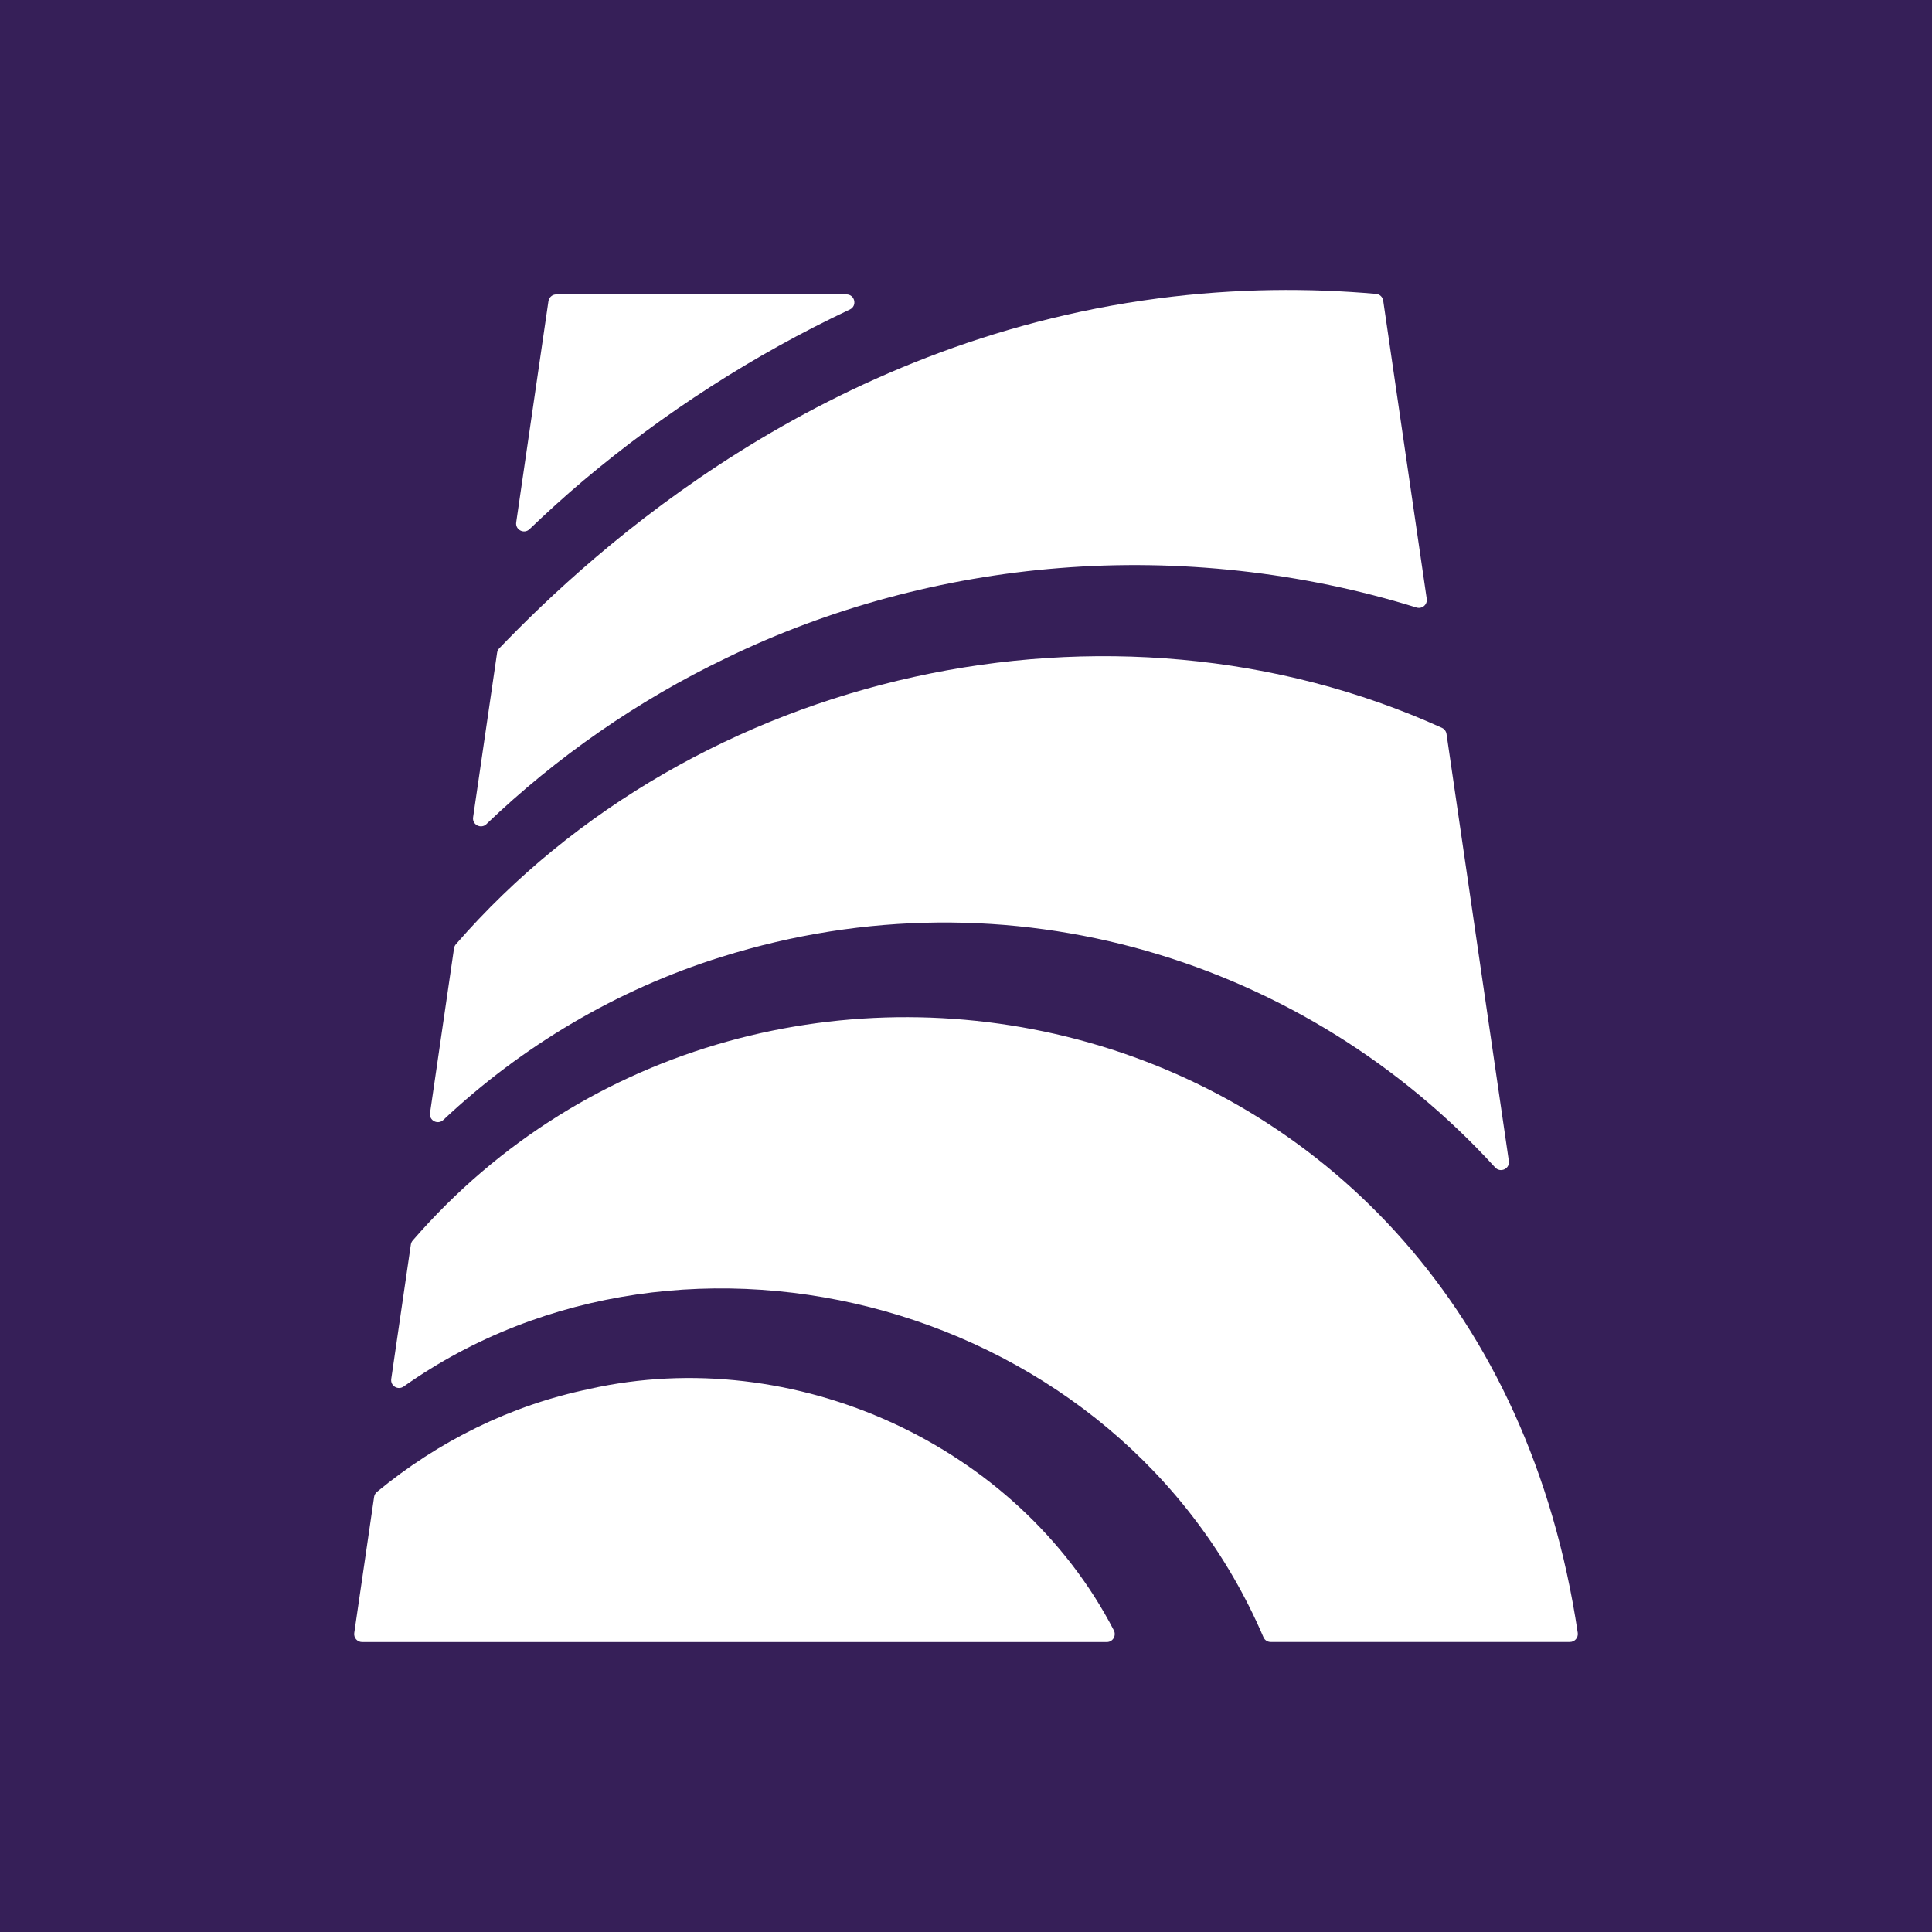 <?xml version="1.0" encoding="UTF-8"?><svg id="Layer_1" xmlns="http://www.w3.org/2000/svg" width="256" height="256" viewBox="0 0 256 256"><rect width="256" height="256" fill="#361f58"/><path d="M58.74,148.4c10.36-9.74,22.91-17.25,36.84-21.6,38.37-12.03,77.61.57,102.53,27.89.7.77,1.97.18,1.82-.85l-8.26-56.59c-.05-.35-.28-.66-.61-.81-43.87-19.9-99.06-7.65-130.65,28.68-.13.15-.22.34-.25.54l-3.18,21.83c-.14.99,1.03,1.59,1.76.91" fill="#fff"/><path d="M64.47,109.18c9.24-8.84,20.03-16.37,31.73-21.97,13.72-6.68,28.89-10.72,44.09-11.93,15.86-1.29,32.3.52,47.4,5.22.74.23,1.47-.38,1.36-1.15l-5.77-39.52c-.07-.48-.46-.85-.95-.89-8.65-.76-18.4-.78-28.95.61-44.38,5.84-74.31,32.89-87.23,46.36-.15.16-.25.36-.28.57l-3.18,21.81c-.15.99,1.04,1.6,1.77.91" fill="#fff"/><path d="M70.16,70.12c2.31-2.21,4.67-4.36,7.11-6.42,10.7-9.01,22.64-16.71,35.34-22.69,1.01-.48.67-2-.45-2h-38.45c-.52,0-.96.38-1.04.9l-4.27,29.3c-.15.99,1.04,1.6,1.76.91" fill="#fff"/><path d="M78.1,184.05c-10.39,2.13-20.05,6.94-28.16,13.64-.2.17-.33.4-.37.66l-2.63,18.03c-.09.63.4,1.2,1.04,1.2h98.68c.79,0,1.29-.84.93-1.55-12.76-24.64-42.41-38.05-69.49-31.99" fill="#fff"/><path d="M209.06,216.37c-12.88-86.3-108.46-104.99-154.37-52-.13.15-.22.34-.25.54l-2.6,17.81c-.13.92.89,1.53,1.65,1,37.29-26.35,94.81-11.33,113.92,33.21.16.39.54.64.96.64h39.65c.64,0,1.13-.57,1.04-1.21" fill="#fff"/></svg>